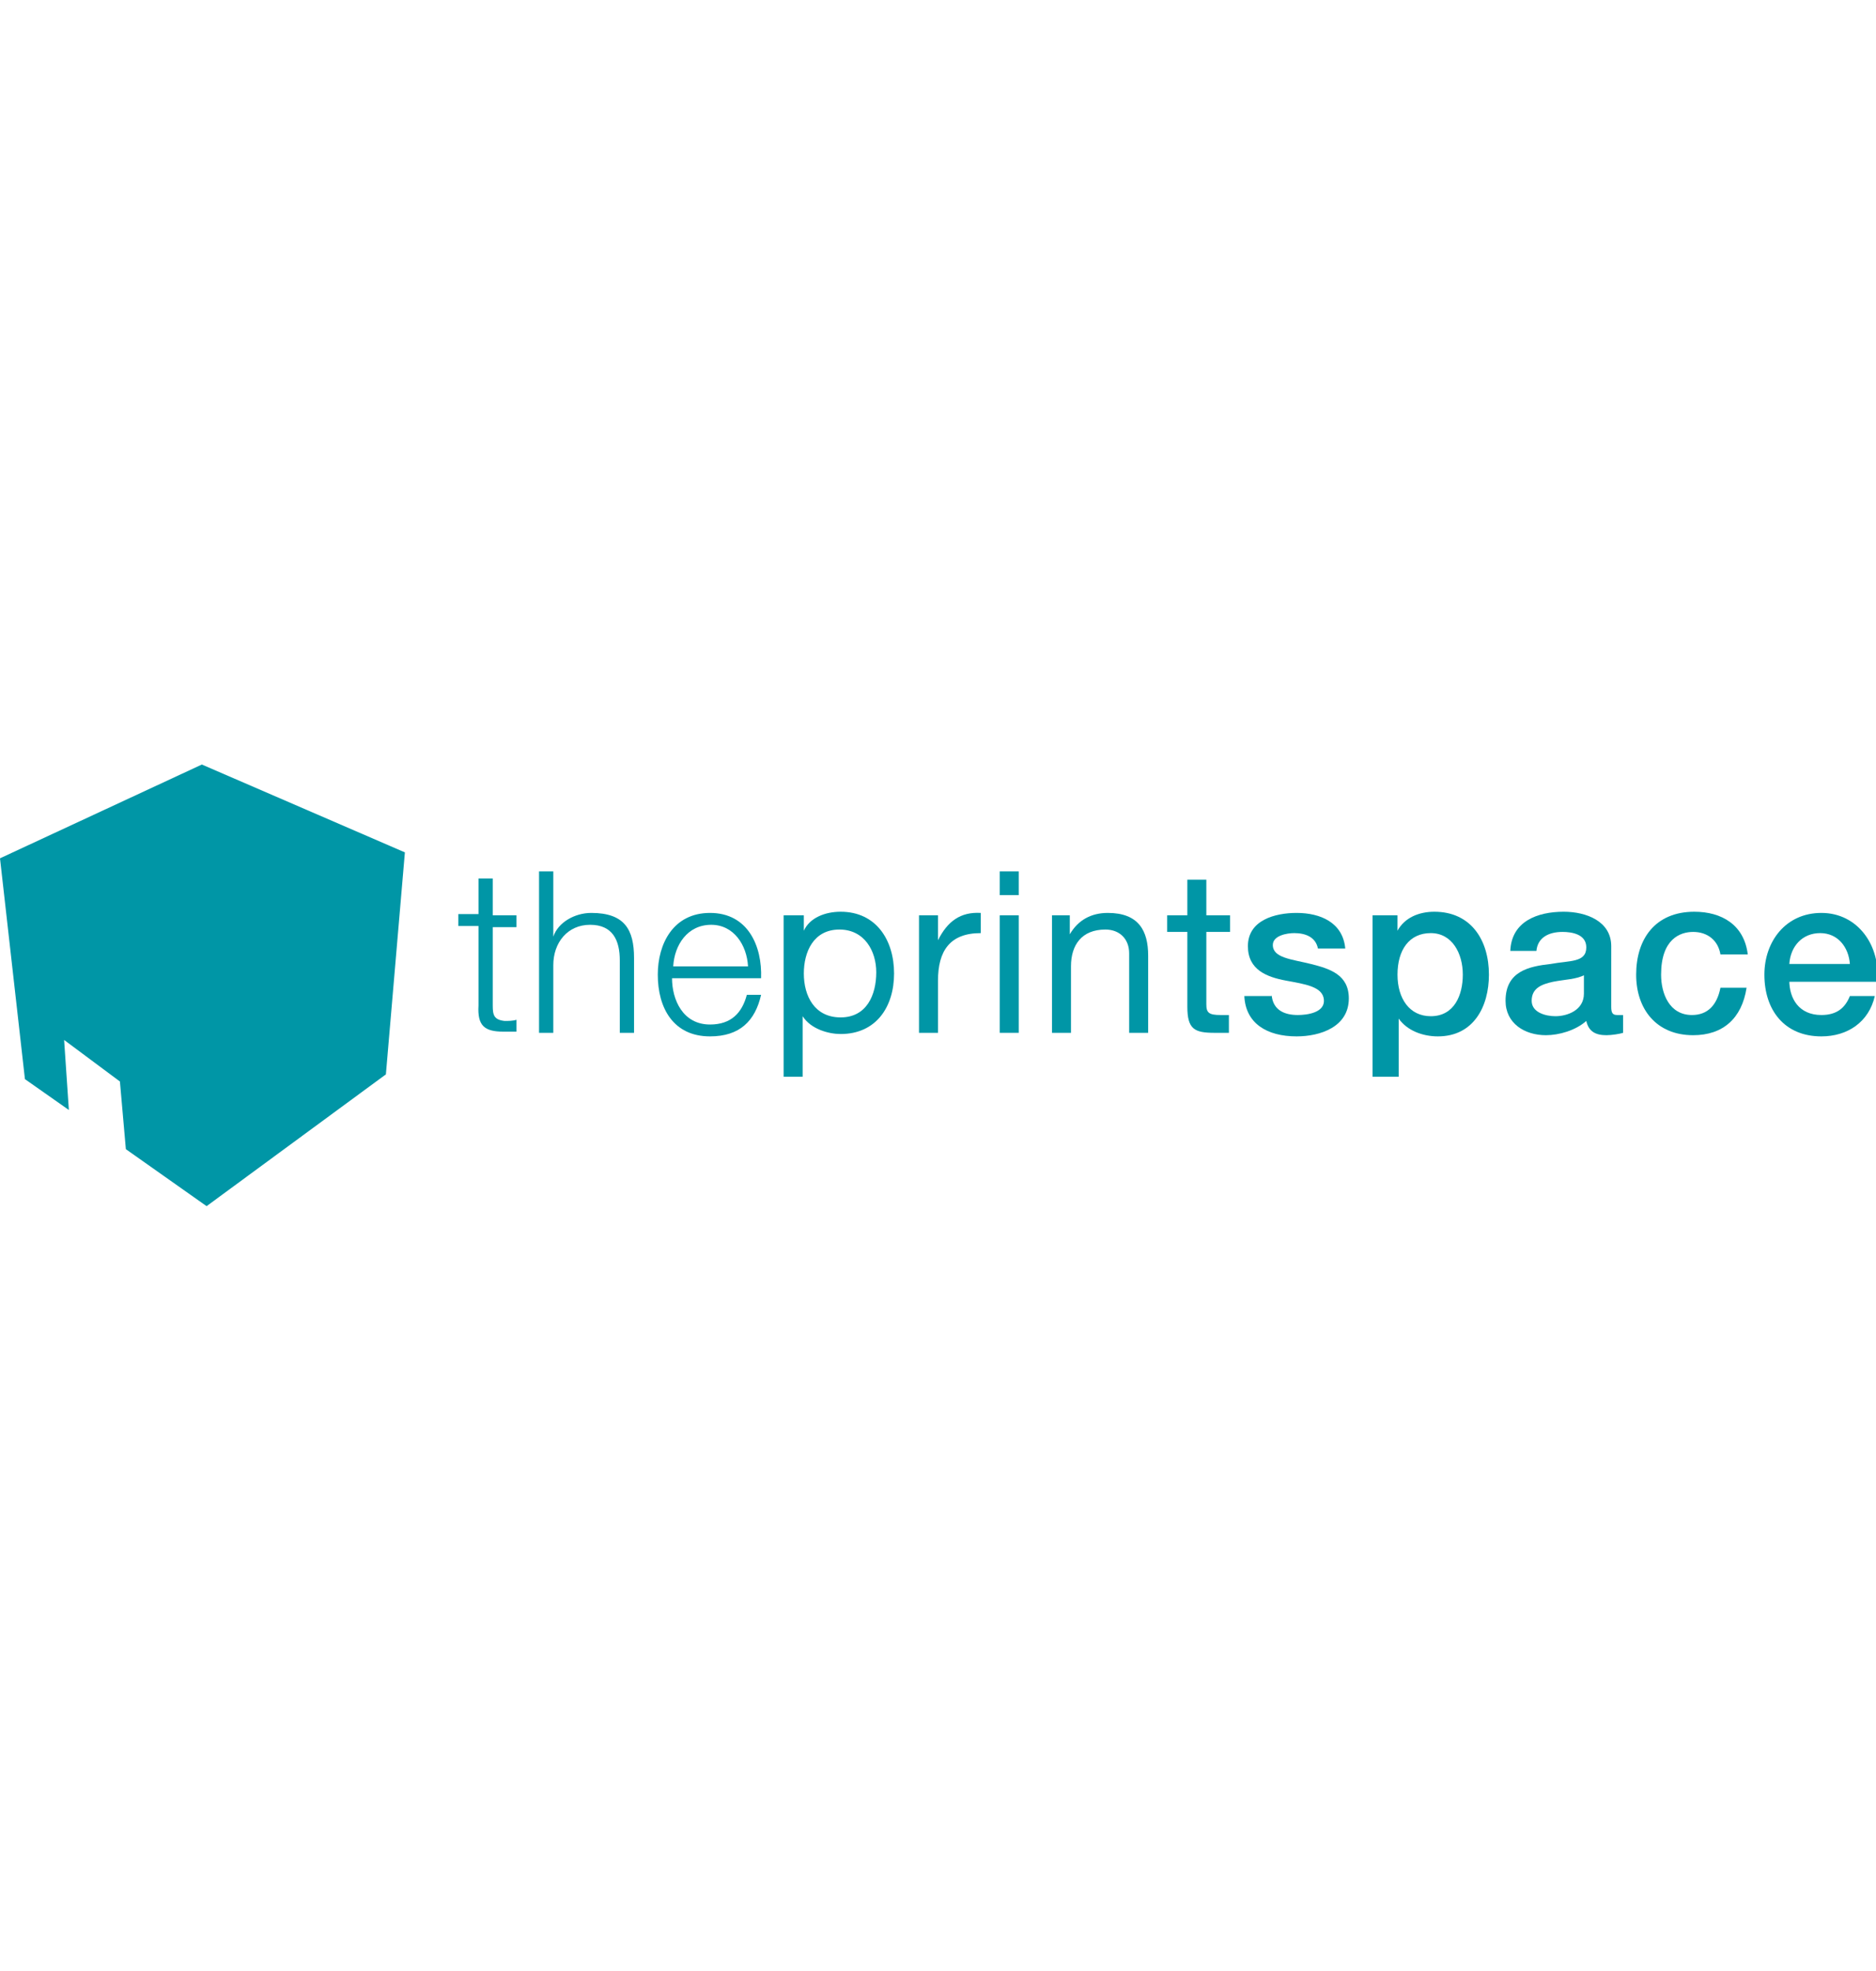 <?xml version="1.0" encoding="utf-8"?>
<!-- Generator: Adobe Illustrator 28.0.0, SVG Export Plug-In . SVG Version: 6.00 Build 0)  -->
<svg version="1.1" id="Layer_1" xmlns="http://www.w3.org/2000/svg" xmlns:xlink="http://www.w3.org/1999/xlink" x="0px" y="0px"
	 viewBox="0 0 158 166" style="enable-background:new 0 0 158 166;" xml:space="preserve">
<style type="text/css">
	.st0{fill:#0096A6;}
</style>
<g>
	<g>
		<polygon class="st0" points="34.1,71.8 17,64.4 0,72.3 2.1,90.9 5.8,93.5 5.4,87.6 10.1,91.1 10.6,96.8 17.4,101.6 32.5,90.5 		
			"/>
		<g>
			<path class="st0" d="M41.5,77.1h2v1h-2v6.6c0,0.8,0.1,1.2,1,1.3c0.3,0,0.7,0,1-0.1v1c-0.4,0-0.7,0-1.1,0c-1.6,0-2.2-0.5-2.1-2.2
				v-6.7h-1.7v-1h1.7v-3h1.2V77.1z"/>
			<path class="st0" d="M45.4,73.4h1.2v5.5h0c0.4-1.2,1.8-2,3.2-2c2.8,0,3.6,1.4,3.6,3.8V87h-1.2v-6.1c0-1.7-0.6-3-2.5-3
				c-1.9,0-3.1,1.5-3.1,3.4V87h-1.2V73.4z"/>
			<path class="st0" d="M56.6,82.4c0,1.8,0.9,3.9,3.2,3.9c1.8,0,2.7-1,3.1-2.5h1.2c-0.5,2.2-1.8,3.5-4.3,3.5c-3.1,0-4.4-2.4-4.4-5.2
				c0-2.6,1.3-5.2,4.4-5.2c3.2,0,4.4,2.8,4.3,5.5H56.6z M63,81.4c-0.1-1.8-1.2-3.5-3.1-3.5c-2,0-3.1,1.7-3.2,3.5H63z"/>
		</g>
		<g>
			<path class="st0" d="M66.1,77.1h1.6v1.3h0c0.5-1.1,1.8-1.6,3.1-1.6c3,0,4.5,2.4,4.5,5.2c0,2.8-1.5,5.1-4.5,5.1
				c-1,0-2.5-0.4-3.2-1.5h0v5.1h-1.6V77.1z M70.7,78.3c-2.2,0-3,1.9-3,3.7c0,1.9,0.9,3.7,3.1,3.7c2.2,0,3-1.9,3-3.8
				C73.8,80.1,72.8,78.3,70.7,78.3z"/>
			<path class="st0" d="M77.5,77.1h1.5v2.1h0c0.8-1.6,1.9-2.4,3.6-2.3v1.7c-2.6,0-3.6,1.5-3.6,4V87h-1.6V77.1z"/>
			<path class="st0" d="M85.8,75.4h-1.6v-2h1.6V75.4z M84.2,77.1h1.6V87h-1.6V77.1z"/>
			<path class="st0" d="M88.6,77.1h1.5v1.6h0c0.7-1.2,1.8-1.8,3.2-1.8c2.6,0,3.4,1.5,3.4,3.6V87h-1.6v-6.7c0-1.2-0.8-2-2-2
				c-2,0-2.9,1.3-2.9,3.1V87h-1.6V77.1z"/>
			<path class="st0" d="M101.6,77.1h2v1.4h-2v6.1c0,0.7,0.2,0.9,1.2,0.9h0.7V87h-1.2c-1.7,0-2.3-0.3-2.3-2.2v-6.3h-1.7v-1.4h1.7v-3
				h1.6V77.1z"/>
		</g>
		<g>
			<path class="st0" d="M107.1,83.8c0.1,1.3,1.1,1.7,2.2,1.7c0.8,0,2.3-0.2,2.2-1.3c-0.1-1.1-1.6-1.3-3.2-1.6
				c-1.6-0.3-3.2-0.9-3.2-2.9c0-2.2,2.3-2.8,4.1-2.8c2,0,3.9,0.8,4.1,3h-2.3c-0.2-1-1.1-1.3-2-1.3c-0.6,0-1.8,0.2-1.8,1
				c0,1.1,1.6,1.2,3.2,1.6c1.6,0.4,3.2,0.9,3.2,2.9c0,2.4-2.4,3.2-4.4,3.2c-2.5,0-4.3-1.1-4.4-3.4H107.1z"/>
			<path class="st0" d="M115.6,77.1h2.1v1.3h0c0.6-1.1,1.8-1.6,3.1-1.6c3.1,0,4.6,2.4,4.6,5.3c0,2.7-1.3,5.2-4.3,5.2
				c-1.3,0-2.6-0.5-3.3-1.5h0v4.9h-2.2V77.1z M120.5,78.6c-1.8,0-2.8,1.4-2.8,3.5c0,2,1,3.5,2.8,3.5c2,0,2.7-1.8,2.7-3.5
				C123.2,80.3,122.3,78.6,120.5,78.6z"/>
			<path class="st0" d="M135.7,84.8c0,0.5,0.1,0.7,0.5,0.7c0.1,0,0.3,0,0.5,0V87c-0.3,0.1-1,0.2-1.4,0.2c-0.9,0-1.5-0.3-1.7-1.2
				c-0.9,0.8-2.3,1.2-3.4,1.2c-1.8,0-3.4-1-3.4-2.9c0-2.5,2-2.9,3.8-3.1c1.6-0.3,3-0.1,3-1.4c0-1.1-1.2-1.3-2-1.3
				c-1.2,0-2.1,0.5-2.2,1.6h-2.2c0.1-2.5,2.3-3.3,4.5-3.3c1.9,0,4,0.8,4,2.9V84.8z M133.5,82.1c-0.7,0.4-1.7,0.4-2.7,0.6
				c-0.9,0.2-1.8,0.5-1.8,1.6c0,1,1.2,1.3,2,1.3c1,0,2.4-0.5,2.4-1.9V82.1z"/>
			<path class="st0" d="M144.9,80.4c-0.2-1.2-1.1-1.9-2.3-1.9c-1.1,0-2.7,0.6-2.7,3.6c0,1.6,0.7,3.4,2.6,3.4c1.3,0,2.1-0.8,2.4-2.3
				h2.2c-0.4,2.6-2,4-4.5,4c-3.1,0-4.8-2.2-4.8-5.1c0-3,1.6-5.3,4.9-5.3c2.3,0,4.2,1.1,4.5,3.6H144.9z"/>
			<path class="st0" d="M150.7,82.6c0,1.5,0.8,2.9,2.7,2.9c1.3,0,2-0.6,2.4-1.6h2.1c-0.5,2.2-2.3,3.4-4.5,3.4
				c-3.1,0-4.8-2.2-4.8-5.2c0-2.8,1.8-5.2,4.8-5.2c3.1,0,5,2.8,4.7,5.8H150.7z M155.8,81.2c-0.1-1.4-1-2.6-2.5-2.6
				c-1.5,0-2.5,1.1-2.6,2.6H155.8z"/>
		</g>
	</g>
</g>
</svg>
